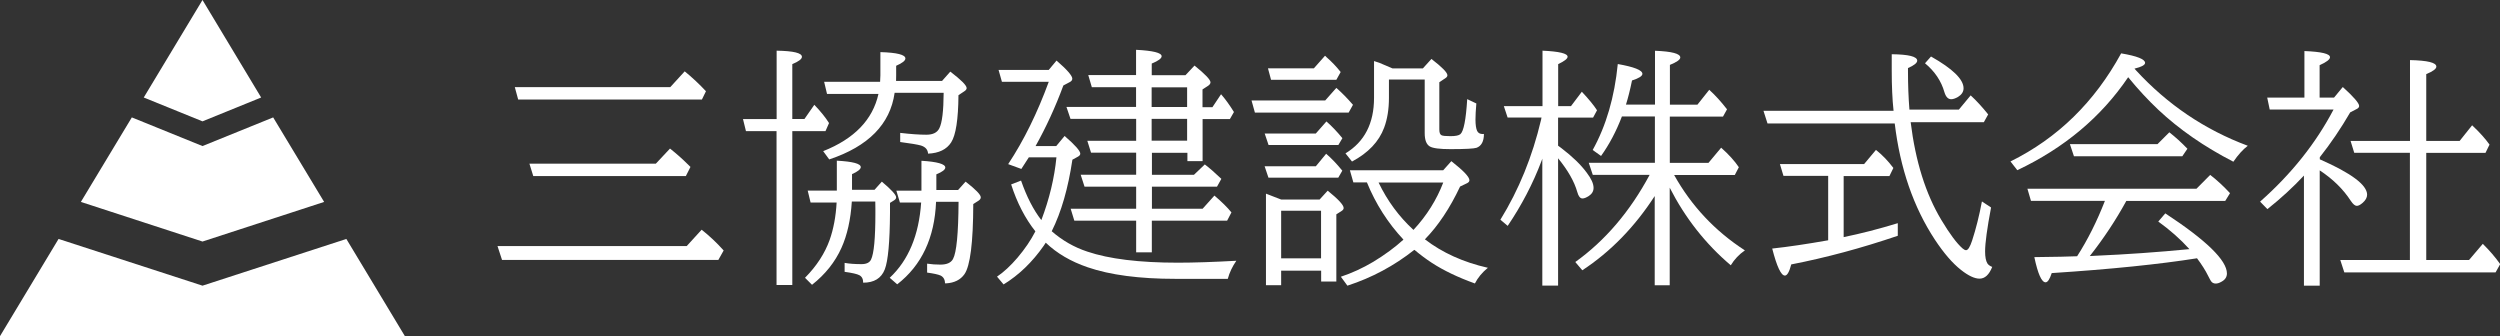 <?xml version="1.0" encoding="UTF-8"?>
<svg id="_レイヤー_2" data-name="レイヤー 2" xmlns="http://www.w3.org/2000/svg" viewBox="0 0 260 34.96">
  <rect x="0" y="0" width="260" height="34.96" fill="#333333" stroke="none"/>
  <defs>
    <style>
      .cls-1 {
        fill: #fff;
        stroke-width: 0px;
      }
    </style>
  </defs>
  <g id="_レイヤー_1-2" data-name="レイヤー 1">
    <g>
      <g>
        <polygon class="cls-1" points="36.02 24.85 21.06 29.71 6.09 24.85 0 34.96 42.11 34.96 36.02 24.85"/>
        <polygon class="cls-1" points="21.06 12.62 27.16 10.14 21.06 0 14.95 10.14 21.06 12.62"/>
        <polygon class="cls-1" points="21.06 15.19 13.71 12.21 8.41 21 21.06 25.12 33.71 21 28.41 12.21 21.06 15.19"/>
      </g>
      <g>
        <path class="cls-1" d="m71.41,25.6l1.56-1.71c.81.64,1.58,1.36,2.29,2.16l-.55.98h-22.5s-.47-1.44-.47-1.44h19.69Zm-1.7-16.54l1.5-1.64c.81.66,1.54,1.35,2.21,2.07l-.42.86h-19.11s-.35-1.29-.35-1.29h16.17Zm-1.51,7.97l1.48-1.58c.72.57,1.32,1.11,1.8,1.59l.33.32-.48.95h-15.87s-.4-1.29-.4-1.29h13.13Z"/>
        <path class="cls-1" d="m82.4,13.64v16s-1.64,0-1.64,0v-16s-3.18,0-3.18,0l-.31-1.26h3.5s0-7.11,0-7.11c1.76.03,2.63.24,2.63.64,0,.23-.33.48-1,.76v5.71s1.26,0,1.26,0l1.03-1.48c.66.69,1.17,1.32,1.53,1.9l-.37.84h-3.44Zm4.61,7.42h-2.71s-.3-1.24-.3-1.24h3.03s0-3.11,0-3.11c1.66.09,2.49.31,2.49.67,0,.21-.3.46-.91.73v1.63s2.34,0,2.34,0l.76-.85c.99.83,1.49,1.38,1.49,1.63,0,.11-.06.21-.19.3l-.45.28v1.04c-.02,3.03-.2,4.99-.54,5.87-.36.93-1.11,1.39-2.25,1.39,0-.38-.13-.64-.4-.78-.24-.13-.75-.24-1.53-.35v-.93c.5.09,1.08.13,1.76.13.51,0,.84-.16.99-.48.3-.62.45-2.21.45-4.78v-.49s-.01-.76-.01-.76h-2.44c-.12,1.88-.48,3.49-1.08,4.82-.66,1.47-1.68,2.75-3.06,3.84l-.73-.73c1.21-1.22,2.06-2.54,2.56-3.93.4-1.13.65-2.44.73-3.92Zm6.03-11.4c-.46,3.25-2.72,5.56-6.8,6.92l-.63-.86c3.23-1.28,5.15-3.26,5.75-5.95h-5.35s-.3-1.26-.3-1.26h5.82c.02-.25.03-.47.03-.67v-2.42c1.73.05,2.6.27,2.6.66,0,.23-.32.48-.96.76v1c0,.19,0,.38-.01.58h4.78s.86-.97.86-.97c1.13.86,1.7,1.43,1.7,1.71,0,.11-.07.22-.22.32l-.63.42c-.02,2.51-.27,4.15-.76,4.91-.47.73-1.27,1.12-2.4,1.17-.03-.42-.27-.7-.75-.85-.36-.1-1.08-.22-2.15-.36v-.95c1.12.13,2.03.19,2.72.19.68,0,1.13-.22,1.35-.67.29-.57.44-1.8.45-3.69h-5.1Zm2.76,11.4h-2.21s-.37-1.23-.37-1.23h2.61s0-3.11,0-3.11c1.65.1,2.48.34,2.48.7,0,.22-.31.46-.93.71v1.63s2.26,0,2.26,0l.78-.87c1.05.81,1.58,1.36,1.58,1.63,0,.14-.08.25-.23.35l-.55.35c-.01,4.02-.32,6.45-.92,7.3-.41.58-1.05.9-1.9.95h-.12c0-.39-.16-.66-.45-.81-.27-.12-.74-.22-1.41-.31v-.93c.45.07.91.1,1.38.1.66,0,1.1-.19,1.31-.58.37-.67.56-2.65.58-5.95h-2.34c-.15,3.73-1.49,6.6-4.04,8.58l-.78-.68c1.95-1.82,3.04-4.43,3.27-7.83Z"/>
        <path class="cls-1" d="m108.77,25.22c-.06.09-.14.2-.23.35-1.19,1.7-2.58,3.04-4.17,4.01l-.68-.81c.7-.47,1.41-1.13,2.13-1.97.77-.91,1.39-1.82,1.86-2.74-1.07-1.35-1.91-2.98-2.52-4.88l1.03-.4c.58,1.67,1.28,3.04,2.11,4.11.84-2.21,1.36-4.39,1.57-6.53h-2.87c-.2.32-.46.72-.78,1.21l-1.37-.5c1.64-2.48,3.04-5.34,4.22-8.56h-4.87s-.35-1.24-.35-1.24h5.22s.81-.97.81-.97c1.1.95,1.64,1.58,1.64,1.88,0,.15-.09.27-.27.36l-.66.35c-.83,2.25-1.8,4.35-2.89,6.3h2.15s.87-1.05.87-1.05c1.09.94,1.63,1.56,1.63,1.84,0,.11-.07.21-.22.3l-.6.33c-.44,2.96-1.15,5.44-2.15,7.44,1.1.96,2.34,1.67,3.71,2.12,2.25.76,5.39,1.15,9.41,1.15,1.67,0,3.7-.07,6.08-.2-.41.59-.71,1.22-.89,1.88h-5.45c-3.74,0-6.78-.4-9.11-1.2-1.76-.6-3.21-1.45-4.37-2.56Zm9.37-12.86h-6.81s-.42-1.24-.42-1.24h7.24s0-2.05,0-2.05h-4.6s-.37-1.26-.37-1.26h4.97s0-2.63,0-2.63c1.77.09,2.66.31,2.66.67,0,.22-.34.48-1.03.76v1.21s3.51,0,3.51,0l.94-1c1.1.89,1.66,1.47,1.66,1.74,0,.13-.08.24-.23.35l-.6.39v1.85s1.03,0,1.03,0l.9-1.35c.44.5.88,1.11,1.34,1.85l-.42.73h-2.84s0,4.38,0,4.38h-1.58s0-.87,0-.87h-3.69s0,2.29,0,2.29h4.37s1.13-1.08,1.13-1.08c.5.38,1.07.88,1.72,1.5l-.45.81h-6.77s0,2.3,0,2.3h5.27s1.23-1.37,1.23-1.37c.76.65,1.35,1.23,1.77,1.75l-.45.86h-7.83s0,3.29,0,3.29h-1.63s0-3.29,0-3.29h-6.43s-.38-1.24-.38-1.24h6.81s0-2.3,0-2.3h-5.37s-.4-1.24-.4-1.24h5.77s0-2.29,0-2.29h-4.69s-.39-1.24-.39-1.24h5.08s0-2.27,0-2.27Zm1.63,0v2.27s3.69,0,3.69,0v-2.27s-3.69,0-3.69,0Zm0-1.23h3.69s0-2.05,0-2.05h-3.69s0,2.05,0,2.05Z"/>
        <path class="cls-1" d="m137.82,10.45l1.16-1.31c.57.5,1.14,1.08,1.73,1.76l-.45.81h-9.75s-.35-1.26-.35-1.26h7.66Zm-.98,6.85l1.08-1.31c.56.48,1.12,1.07,1.68,1.76l-.42.73h-7.26s-.4-1.19-.4-1.19h5.32Zm0-3.41l1.11-1.26c.56.49,1.11,1.07,1.66,1.74l-.42.71h-7.26s-.4-1.19-.4-1.19h5.32Zm-3.6,14.24v1.53s-1.58,0-1.58,0v-9.52s.34.13.34.13l.33.13c.55.21.85.33.91.35h4s.84-.92.84-.92c1.1.89,1.66,1.49,1.66,1.8,0,.12-.07.22-.21.31l-.55.35v6.99s-1.58,0-1.58,0v-1.13s-4.15,0-4.15,0Zm3.4-21.02l1.16-1.31c.07.05.12.09.14.13.54.47,1.04.99,1.49,1.56l-.45.81h-6.79s-.32-1.19-.32-1.19h4.77Zm-3.4,19.76h4.15s0-4.95,0-4.95h-4.15s0,4.95,0,4.95Zm13.84-.88c-2.07,1.64-4.39,2.89-6.95,3.72l-.68-.93c1.14-.38,2.26-.89,3.37-1.55,1.22-.74,2.26-1.51,3.14-2.31-1.62-1.73-2.89-3.72-3.8-5.95h-1.41s-.36-1.26-.36-1.26h9.7s.85-.95.85-.95c1.25.98,1.88,1.64,1.88,1.98,0,.13-.08.23-.24.31l-.73.35c-1.06,2.25-2.28,4.08-3.66,5.49,1.81,1.39,3.99,2.38,6.55,2.96-.59.48-1.04,1.02-1.35,1.63-1.78-.64-3.27-1.36-4.47-2.14-.6-.39-1.2-.84-1.81-1.35Zm-2.63-17.7v1.89c0,1.19-.17,2.22-.5,3.1-.54,1.45-1.65,2.62-3.34,3.52l-.68-.85c1.98-1.2,2.97-3.12,2.97-5.77v-3.83c.07.02.25.08.55.18.22.09.68.28,1.36.58h3.17s.89-.98.89-.98c1.1.85,1.66,1.41,1.66,1.7,0,.1-.06.2-.18.28l-.66.44v4.92c0,.32.07.51.22.59.12.07.43.1.94.1.53,0,.87-.07,1.03-.21.34-.29.58-1.5.71-3.64l.95.45c-.06.69-.09,1.26-.09,1.68,0,.54.06.93.17,1.17.1.22.3.33.59.33.03,0,.06,0,.12-.01,0,.78-.27,1.26-.77,1.44-.27.09-1.17.14-2.71.14-1.11,0-1.83-.09-2.15-.28-.35-.21-.53-.66-.53-1.38v-5.58s-3.71,0-3.71,0Zm2.55,15.62c1.38-1.48,2.41-3.13,3.1-4.93h-6.73c.92,1.92,2.14,3.56,3.63,4.93Z"/>
        <path class="cls-1" d="m160.32,12.22h-3.53s-.39-1.18-.39-1.18h4.02s0-5.77,0-5.77c1.74.08,2.61.29,2.61.63,0,.21-.33.46-.98.77v4.37s1.33,0,1.33,0l1.13-1.5c.75.8,1.27,1.44,1.58,1.93l-.41.76h-3.64s0,2.92,0,2.92c.09.06.2.15.35.26,1.14.87,2.02,1.72,2.63,2.55.47.62.71,1.14.71,1.58,0,.34-.16.62-.49.84-.27.17-.48.26-.66.26-.24,0-.42-.22-.54-.66-.31-1.1-.98-2.27-2-3.52v13.24s-1.64,0-1.64,0v-13.2s-.08.23-.08.23c-.9,2.38-2.08,4.63-3.52,6.76l-.76-.64c1.92-3.11,3.33-6.57,4.23-10.39l.04-.21Zm13.34,4.72h4.02s1.32-1.58,1.32-1.58c.8.71,1.41,1.39,1.84,2.03l-.42.81h-6.31c1.8,3.22,4.25,5.83,7.36,7.84-.6.41-1.09.93-1.47,1.55-2.63-2.23-4.74-4.92-6.35-8.07v10.15s-1.56,0-1.56,0v-9.28c-2.08,3.21-4.59,5.79-7.53,7.72l-.73-.86c3.1-2.22,5.68-5.24,7.73-9.06h-5.91s-.42-1.26-.42-1.26h6.88s0-4.82,0-4.82h-3.43c-.59,1.55-1.32,2.92-2.17,4.11l-.87-.62c1.4-2.52,2.27-5.5,2.61-8.94,1.7.3,2.56.64,2.56,1.02,0,.23-.36.46-1.08.69-.2.98-.41,1.81-.63,2.51h3.02s0-5.6,0-5.6c1.76.07,2.63.3,2.63.7,0,.22-.36.48-1.08.77v4.14s2.86,0,2.86,0l1.23-1.55c.62.56,1.23,1.23,1.85,2.03l-.42.76h-5.53s0,4.82,0,4.82Z"/>
        <path class="cls-1" d="m197.06,12.84h-13.24s-.42-1.32-.42-1.32h13.53c-.13-1.18-.19-2.59-.19-4.25v-1.63c1.77.02,2.65.24,2.65.67,0,.23-.32.49-.96.77v.3c0,1.42.05,2.76.15,4.02h5.14s1.23-1.48,1.23-1.48c.62.57,1.22,1.23,1.82,1.98l-.45.81h-7.61c.5,4.07,1.56,7.45,3.18,10.15.88,1.47,1.62,2.46,2.22,2.98.14.12.26.18.36.18.2,0,.41-.33.63-1,.4-1.22.74-2.58,1.02-4.07l.95.63c-.41,2.17-.62,3.69-.62,4.57,0,.57.08.99.24,1.25.1.15.27.27.5.36-.32.81-.76,1.22-1.32,1.22-.51,0-1.16-.3-1.93-.91-.89-.7-1.79-1.75-2.71-3.14-2.23-3.39-3.62-7.42-4.18-12.1Zm-5.32,5.45v6.37c1.76-.36,3.64-.84,5.63-1.45v1.31c-3.79,1.29-7.48,2.28-11.08,2.98-.2.77-.42,1.16-.66,1.16-.4,0-.84-.94-1.32-2.81,1.67-.18,3.61-.47,5.82-.86v-6.7s-4.65,0-4.65,0l-.37-1.23h8.76s1.23-1.47,1.23-1.47c.68.54,1.28,1.17,1.81,1.88l-.41.84h-4.77Zm9.09-12.41c2.25,1.27,3.38,2.37,3.38,3.3,0,.37-.2.67-.59.91-.27.15-.5.23-.69.23-.33,0-.56-.24-.71-.73-.33-1.17-1.01-2.17-2.02-3.01l.63-.71Z"/>
        <path class="cls-1" d="m221.98,7.13s.09.1.15.17c3.28,3.57,7.16,6.19,11.64,7.86-.51.39-1.01.94-1.5,1.66-3.03-1.56-5.64-3.37-7.81-5.41-1.06-1-2.11-2.13-3.13-3.38-2.8,4.14-6.65,7.36-11.53,9.67l-.71-.91c4.9-2.42,8.74-6.17,11.51-11.24,1.66.28,2.49.61,2.49.99,0,.22-.37.42-1.11.6Zm-.85,13.78c-1.09,1.99-2.35,3.89-3.79,5.72l.55-.03c3.24-.14,6.51-.37,9.81-.69-.94-1.04-2.02-1.99-3.24-2.87l.73-.85c4.27,2.8,6.41,4.89,6.41,6.25,0,.37-.19.66-.57.86-.22.13-.42.19-.6.19-.21,0-.38-.09-.49-.26-.03-.04-.14-.23-.31-.57-.26-.53-.64-1.13-1.14-1.8-3.91.62-8.95,1.14-15.11,1.54-.21.64-.42.96-.64.96-.41,0-.8-.87-1.17-2.62,2.18-.03,3.67-.05,4.45-.09,1.11-1.73,2.07-3.65,2.89-5.76h-7.69s-.37-1.26-.37-1.26h17.58s1.43-1.44,1.43-1.44c.74.57,1.42,1.21,2.06,1.9l-.5.81h-10.28Zm3.25-5.92l1.23-1.23c.64.5,1.27,1.07,1.88,1.71l-.53.78h-11.27s-.42-1.26-.42-1.26h9.11Z"/>
        <path class="cls-1" d="m239.63,18.24c-1.14,1.22-2.41,2.39-3.82,3.51l-.76-.78c3.26-2.88,5.8-6.07,7.64-9.58h-6.64s-.26-1.24-.26-1.24h3.87s0-4.84,0-4.84c1.77.07,2.66.28,2.66.64,0,.23-.36.51-1.08.83v3.37s1.5,0,1.5,0l.91-1.1c1.13,1.02,1.7,1.68,1.7,1.97,0,.12-.07.22-.22.3l-.71.37c-.97,1.67-2.02,3.22-3.16,4.66v.22c3.28,1.44,4.92,2.67,4.92,3.68,0,.3-.16.59-.48.86-.23.2-.43.3-.59.3-.19,0-.39-.17-.62-.51-.79-1.22-1.87-2.28-3.24-3.18v11.99s-1.64,0-1.64,0v-11.45Zm11,8.79v-11.14s-5.79,0-5.79,0l-.38-1.23h6.18s0-8.41,0-8.41c1.83.04,2.74.26,2.74.68,0,.23-.35.49-1.05.78v6.95s3.47,0,3.47,0l1.3-1.63c.78.73,1.38,1.4,1.81,2.01l-.42.86h-6.16s0,11.14,0,11.14h4.45s1.43-1.68,1.43-1.68c.72.71,1.32,1.41,1.81,2.11l-.48.86h-15.73s-.42-1.29-.42-1.29h7.26Z"/>
      </g>
    </g>
  </g>
</svg>